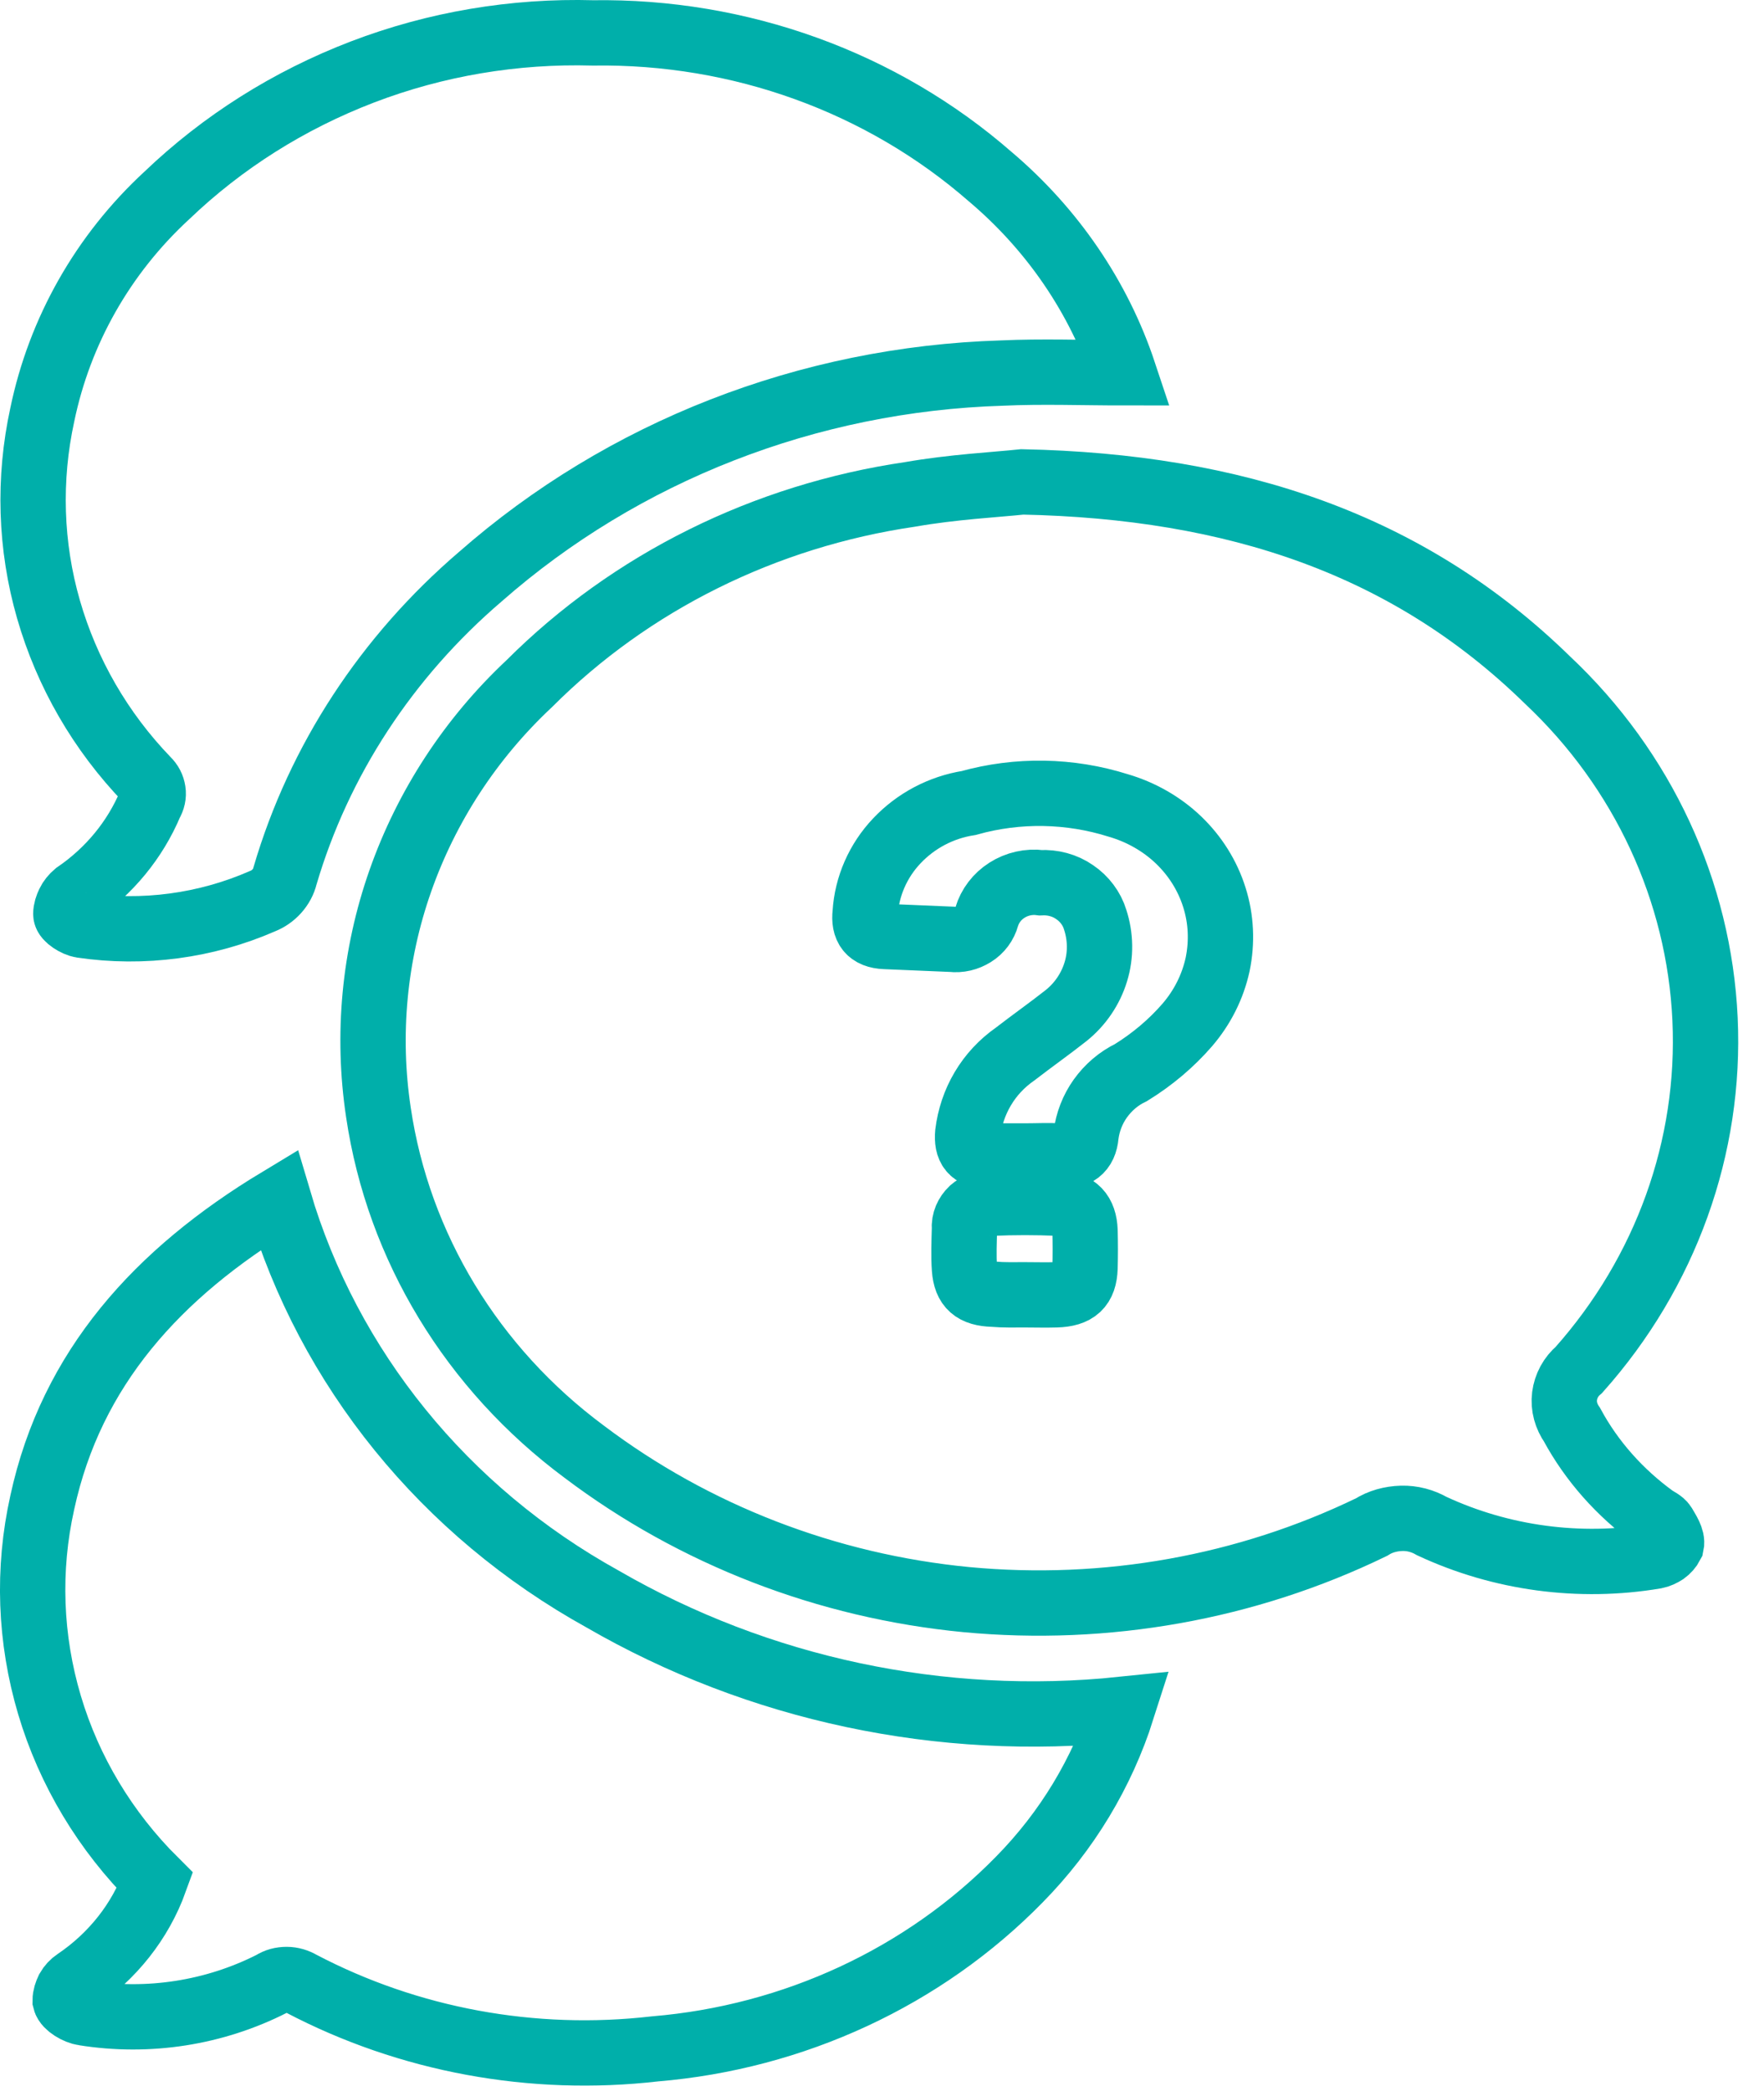<svg width="54" height="64" viewBox="0 0 54 64" fill="none" xmlns="http://www.w3.org/2000/svg">
<path d="M31.375 39.631C31.695 39.631 32.015 39.641 32.335 39.631C32.945 39.612 33.195 39.382 33.215 38.808C33.225 38.425 33.225 38.052 33.215 37.669C33.195 37.133 32.945 36.856 32.395 36.827C31.715 36.798 31.035 36.798 30.355 36.827C30.245 36.818 30.135 36.837 30.035 36.865C29.935 36.894 29.835 36.961 29.755 37.028C29.675 37.105 29.615 37.191 29.575 37.286C29.535 37.382 29.515 37.487 29.525 37.593C29.515 38.004 29.495 38.425 29.525 38.837C29.565 39.382 29.815 39.593 30.395 39.612C30.735 39.641 31.055 39.631 31.375 39.631ZM31.365 35.382C31.725 35.382 32.085 35.363 32.445 35.382C32.935 35.411 33.205 35.219 33.245 34.75C33.295 34.349 33.445 33.956 33.685 33.621C33.925 33.286 34.245 33.009 34.625 32.827C35.275 32.425 35.855 31.937 36.345 31.372C36.805 30.837 37.125 30.205 37.275 29.516C37.415 28.836 37.385 28.128 37.175 27.468C36.965 26.798 36.585 26.195 36.075 25.707C35.565 25.219 34.925 24.855 34.235 24.654C32.755 24.186 31.155 24.157 29.655 24.578C28.805 24.712 28.035 25.123 27.455 25.736C26.875 26.348 26.535 27.133 26.485 27.947C26.435 28.387 26.605 28.645 27.095 28.664C27.775 28.693 28.455 28.722 29.135 28.75C29.375 28.779 29.605 28.722 29.805 28.597C30.005 28.473 30.145 28.281 30.205 28.061C30.305 27.726 30.525 27.439 30.825 27.248C31.125 27.056 31.495 26.97 31.855 27.018C32.225 26.999 32.595 27.095 32.895 27.305C33.195 27.506 33.425 27.812 33.525 28.147C33.695 28.664 33.705 29.229 33.545 29.746C33.385 30.272 33.065 30.741 32.635 31.085C32.125 31.487 31.595 31.86 31.075 32.262C30.665 32.549 30.335 32.904 30.085 33.325C29.835 33.746 29.685 34.205 29.625 34.683C29.585 35.133 29.745 35.382 30.245 35.382C30.615 35.382 30.995 35.382 31.365 35.382ZM31.295 14.75C37.805 14.884 43.115 16.654 47.375 20.817C50.295 23.564 52.015 27.277 52.195 31.191C52.375 35.105 50.995 38.942 48.335 41.928C48.085 42.138 47.935 42.425 47.895 42.731C47.855 43.047 47.945 43.353 48.125 43.612C48.725 44.722 49.585 45.688 50.625 46.444C50.735 46.521 50.875 46.578 50.935 46.674C51.045 46.865 51.205 47.095 51.165 47.277C51.115 47.373 51.045 47.449 50.965 47.507C50.875 47.564 50.775 47.612 50.675 47.631C48.355 48.023 45.955 47.698 43.835 46.712C43.555 46.55 43.235 46.464 42.905 46.473C42.575 46.483 42.255 46.569 41.985 46.741C38.155 48.598 33.855 49.363 29.585 48.961C25.315 48.55 21.255 46.98 17.885 44.435C14.455 41.889 12.195 38.167 11.585 34.052C11.225 31.669 11.455 29.238 12.255 26.961C13.055 24.683 14.405 22.607 16.205 20.922C19.315 17.812 23.415 15.784 27.855 15.133C29.165 14.903 30.485 14.836 31.295 14.75Z" stroke="#00AFAA" stroke-width="2" stroke-miterlimit="10"/>
<path d="M34.405 11.41C33.155 11.41 31.905 11.362 30.665 11.419C24.735 11.601 19.075 13.812 14.705 17.65C11.845 20.099 9.765 23.267 8.725 26.808C8.685 26.98 8.595 27.143 8.475 27.277C8.355 27.411 8.205 27.516 8.035 27.583C6.305 28.339 4.385 28.598 2.505 28.32C2.315 28.291 2.015 28.1 2.015 27.976C2.015 27.861 2.055 27.746 2.105 27.641C2.155 27.535 2.235 27.44 2.325 27.363C3.345 26.665 4.135 25.708 4.605 24.588C4.675 24.473 4.705 24.339 4.685 24.215C4.665 24.081 4.605 23.966 4.505 23.87C3.075 22.387 2.045 20.597 1.485 18.654C0.925 16.712 0.865 14.664 1.295 12.692C1.825 10.137 3.145 7.792 5.105 5.984C6.815 4.347 8.845 3.065 11.095 2.203C13.345 1.342 15.745 0.94 18.155 1.007C22.645 0.94 26.995 2.51 30.315 5.409C32.215 7.017 33.635 9.094 34.405 11.41Z" stroke="#00AFAA" stroke-width="2" stroke-miterlimit="10"/>
<path d="M34.355 52.32C33.736 54.262 32.666 56.042 31.206 57.526C28.285 60.511 24.305 62.358 20.046 62.712C16.305 63.143 12.515 62.444 9.215 60.712C9.085 60.636 8.935 60.588 8.775 60.588C8.615 60.588 8.465 60.626 8.335 60.712C6.565 61.612 4.545 61.927 2.575 61.612C2.355 61.583 2.035 61.392 1.995 61.229C1.995 61.114 2.035 60.999 2.085 60.894C2.145 60.789 2.225 60.703 2.325 60.636C3.445 59.88 4.295 58.808 4.745 57.564C3.225 56.052 2.115 54.205 1.515 52.186C0.915 50.167 0.835 48.042 1.295 45.985C2.185 41.88 4.825 38.971 8.535 36.731C10.056 41.88 13.605 46.263 18.445 48.942C23.226 51.707 28.805 52.894 34.355 52.32Z" stroke="#00AFAA" stroke-width="2" stroke-miterlimit="10"/>
<path d="M31.375 39.439C31.055 39.439 30.735 39.449 30.415 39.439C29.835 39.42 29.575 39.219 29.545 38.712C29.515 38.33 29.535 37.937 29.545 37.545C29.535 37.45 29.555 37.344 29.595 37.258C29.635 37.163 29.695 37.086 29.775 37.019C29.855 36.952 29.945 36.895 30.055 36.866C30.155 36.828 30.265 36.818 30.375 36.828C31.055 36.809 31.735 36.799 32.415 36.828C32.965 36.847 33.215 37.105 33.235 37.612C33.245 37.966 33.245 38.32 33.235 38.674C33.215 39.209 32.965 39.42 32.355 39.439C32.025 39.449 31.705 39.439 31.375 39.439Z" stroke="#00AFAA" stroke-width="1.5" stroke-miterlimit="10"/>
</svg>
